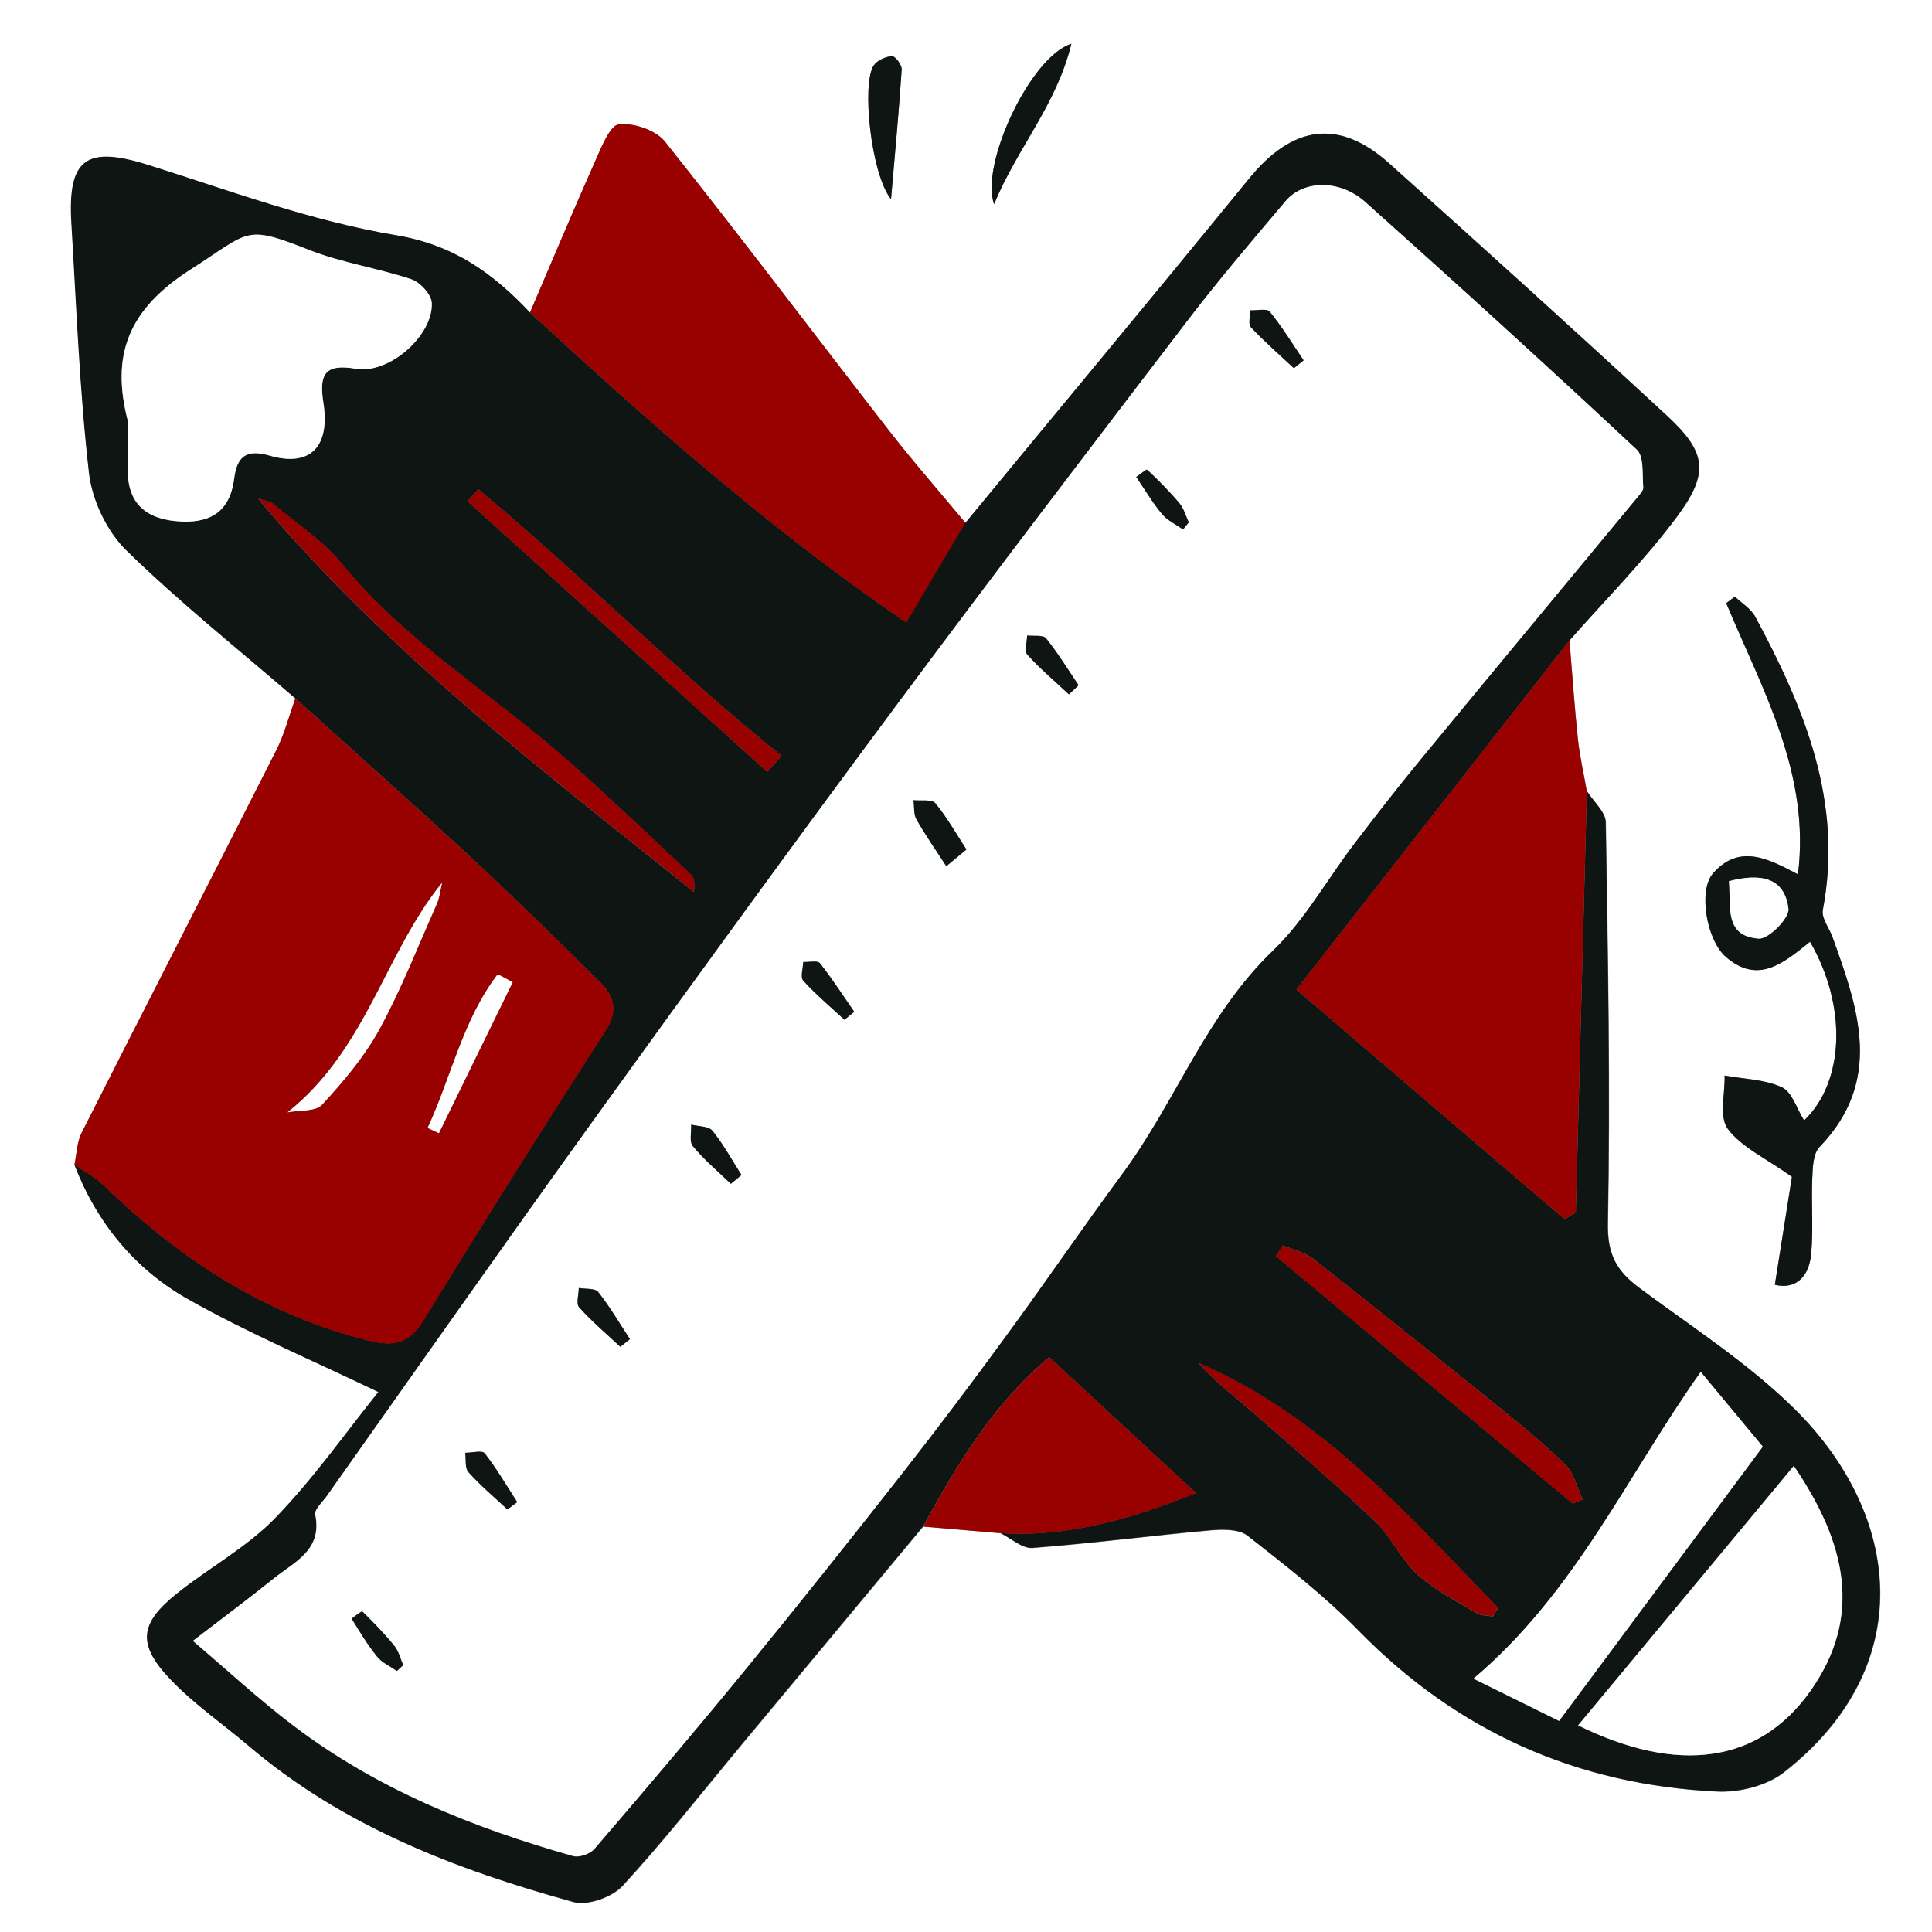 <svg width="56" height="56" viewBox="0 0 56 56" fill="none" xmlns="http://www.w3.org/2000/svg">
<rect x="0" y="0" width="56" height="56" fill="#808080" stroke="none"/>
<g clip-path="url(#clip0_17_5504)">
<path d="M56 56H0V0H56V56ZM45.996 22.931C45.908 22.423 45.792 21.919 45.736 21.408C45.637 20.46 45.573 19.512 45.494 18.562C46.544 17.366 47.676 16.231 48.621 14.96C49.557 13.697 49.458 13.099 48.312 12.04C45.655 9.581 42.968 7.155 40.273 4.737C38.815 3.43 37.47 3.623 36.205 5.177C33.48 8.517 30.724 11.83 27.983 15.155C27.247 14.271 26.489 13.408 25.783 12.501C23.61 9.704 21.481 6.878 19.276 4.107C19.011 3.774 18.375 3.558 17.943 3.602C17.684 3.628 17.442 4.244 17.27 4.629C16.616 6.099 15.995 7.58 15.362 9.059C14.292 7.925 13.166 7.105 11.474 6.825C9.042 6.42 6.679 5.539 4.311 4.792C2.52 4.226 1.966 4.6 2.08 6.481C2.225 8.896 2.316 11.32 2.59 13.72C2.68 14.505 3.106 15.406 3.669 15.957C5.218 17.471 6.921 18.83 8.563 20.247C8.38 20.752 8.245 21.286 8.003 21.761C6.134 25.46 4.238 29.143 2.365 32.842C2.228 33.113 2.225 33.451 2.161 33.758C2.803 35.438 3.908 36.785 5.442 37.654C7.184 38.64 9.042 39.422 10.975 40.355C10.033 41.525 9.103 42.858 7.986 44.01C7.163 44.858 6.075 45.445 5.142 46.191C4.04 47.075 3.975 47.676 4.973 48.711C5.647 49.411 6.466 49.971 7.21 50.607C9.952 52.94 13.221 54.197 16.628 55.137C17.039 55.25 17.748 54.997 18.051 54.667C19.25 53.366 20.344 51.969 21.475 50.607C23.237 48.49 25.002 46.369 26.763 44.252C27.51 44.316 28.257 44.38 29.006 44.444C29.315 44.596 29.639 44.896 29.934 44.873C31.655 44.742 33.367 44.517 35.087 44.362C35.446 44.33 35.919 44.325 36.17 44.52C37.281 45.389 38.404 46.267 39.387 47.27C42.251 50.202 45.719 51.739 49.779 51.934C50.42 51.963 51.217 51.765 51.712 51.377C55.63 48.32 55.128 43.922 52.036 40.86C50.689 39.524 49.055 38.477 47.524 37.336C46.874 36.852 46.594 36.383 46.611 35.475C46.684 31.599 46.611 27.72 46.55 23.841C46.544 23.538 46.194 23.24 46.005 22.94L45.996 22.931ZM52.465 27.297C53.547 29.164 53.462 31.36 52.293 32.477C52.08 32.139 51.946 31.652 51.648 31.515C51.15 31.284 50.549 31.278 49.989 31.176C50.003 31.701 49.822 32.372 50.079 32.719C50.476 33.253 51.17 33.562 51.94 34.11C51.8 34.991 51.631 36.062 51.444 37.24C52.001 37.377 52.433 37.071 52.5 36.324C52.561 35.604 52.5 34.872 52.529 34.148C52.541 33.842 52.553 33.44 52.736 33.25C54.597 31.319 53.868 29.248 53.118 27.169C53.022 26.9 52.792 26.612 52.835 26.375C53.43 23.249 52.302 20.525 50.875 17.873C50.75 17.643 50.487 17.485 50.286 17.293C50.202 17.357 50.12 17.418 50.035 17.483C51.083 19.994 52.48 22.418 52.115 25.343C51.275 24.902 50.423 24.439 49.653 25.314C49.219 25.81 49.461 27.253 50.027 27.738C50.963 28.545 51.695 27.913 52.465 27.297ZM31.054 1.269C29.872 1.636 28.402 4.76 28.814 5.918C29.482 4.29 30.625 3.039 31.054 1.269ZM25.827 5.775C25.947 4.369 26.06 3.194 26.136 2.015C26.145 1.884 25.947 1.625 25.856 1.63C25.672 1.642 25.43 1.747 25.328 1.896C24.97 2.412 25.241 5.037 25.827 5.778V5.775Z" fill="white"/>
<path d="M27.98 15.158C30.721 11.833 33.48 8.52 36.202 5.181C37.468 3.626 38.812 3.431 40.27 4.74C42.965 7.158 45.652 9.585 48.309 12.043C49.455 13.102 49.554 13.7 48.618 14.963C47.673 16.238 46.541 17.372 45.491 18.565C42.878 21.905 40.267 25.244 37.578 28.683C40.238 30.961 42.793 33.148 45.348 35.336C45.456 35.275 45.564 35.213 45.675 35.149C45.783 31.078 45.888 27.003 45.996 22.931C46.185 23.232 46.535 23.529 46.541 23.833C46.605 27.712 46.675 31.591 46.602 35.467C46.585 36.374 46.868 36.844 47.515 37.328C49.047 38.468 50.683 39.518 52.028 40.851C55.119 43.914 55.621 48.312 51.704 51.369C51.208 51.757 50.412 51.958 49.77 51.926C45.713 51.733 42.242 50.193 39.378 47.262C38.395 46.256 37.272 45.381 36.161 44.512C35.91 44.313 35.438 44.322 35.079 44.354C33.361 44.509 31.646 44.733 29.925 44.865C29.628 44.888 29.307 44.588 28.997 44.436C30.984 44.561 32.827 44.01 34.665 43.275C33.23 41.945 31.835 40.656 30.412 39.34C28.811 40.673 27.746 42.432 26.755 44.243C24.993 46.361 23.228 48.481 21.467 50.599C20.335 51.961 19.241 53.358 18.043 54.659C17.739 54.988 17.03 55.242 16.619 55.128C13.215 54.189 9.943 52.935 7.201 50.599C6.457 49.966 5.638 49.406 4.964 48.703C3.967 47.668 4.031 47.064 5.133 46.183C6.067 45.436 7.155 44.85 7.977 44.001C9.094 42.849 10.025 41.516 10.967 40.347C9.033 39.416 7.175 38.635 5.434 37.646C3.9 36.777 2.794 35.429 2.152 33.749C2.441 33.95 2.765 34.12 3.013 34.362C5.209 36.485 7.677 38.113 10.693 38.856C11.465 39.046 11.871 38.92 12.285 38.244C14.009 35.435 15.762 32.644 17.55 29.873C17.94 29.269 17.78 28.852 17.366 28.444C16.155 27.251 14.942 26.055 13.697 24.897C11.999 23.325 10.27 21.788 8.552 20.236C6.91 18.816 5.206 17.46 3.657 15.946C3.095 15.395 2.669 14.496 2.578 13.709C2.304 11.308 2.214 8.885 2.068 6.47C1.954 4.588 2.508 4.218 4.299 4.781C6.667 5.528 9.03 6.408 11.463 6.814C13.157 7.097 14.28 7.916 15.35 9.048C18.792 12.218 22.292 15.322 26.259 18.037C26.874 16.999 27.422 16.071 27.968 15.147L27.98 15.158ZM7.875 14.566C7.744 14.528 7.615 14.491 7.484 14.453C7.56 14.546 7.636 14.639 7.712 14.733C11.349 18.988 15.762 22.371 20.11 25.851C20.154 25.609 20.116 25.437 20.011 25.338C18.853 24.25 17.704 23.153 16.517 22.1C14.335 20.16 11.789 18.647 9.911 16.346C9.351 15.657 8.557 15.155 7.872 14.569L7.875 14.566ZM5.588 47.566C6.577 48.406 7.496 49.26 8.49 50.013C10.92 51.856 13.7 52.979 16.608 53.801C16.785 53.851 17.103 53.74 17.229 53.591C18.713 51.859 20.189 50.123 21.633 48.359C23.17 46.48 24.681 44.579 26.18 42.668C27.204 41.362 28.201 40.029 29.184 38.687C30.316 37.138 31.398 35.555 32.535 34.012C34.078 31.923 34.959 29.406 36.89 27.557C37.812 26.673 38.453 25.504 39.238 24.474C39.871 23.643 40.513 22.818 41.175 22.013C43.266 19.472 45.369 16.943 47.466 14.406C47.536 14.324 47.635 14.216 47.626 14.129C47.591 13.755 47.655 13.239 47.44 13.038C44.844 10.614 42.219 8.226 39.57 5.86C38.824 5.192 37.771 5.221 37.255 5.837C36.304 6.968 35.341 8.088 34.446 9.261C31.611 12.971 28.776 16.681 25.993 20.429C23.033 24.416 20.11 28.435 17.205 32.466C14.601 36.083 12.043 39.731 9.467 43.368C9.342 43.543 9.106 43.756 9.135 43.908C9.345 44.941 8.525 45.276 7.933 45.754C7.207 46.34 6.455 46.898 5.582 47.568L5.588 47.566ZM3.71 12.221C3.71 12.656 3.725 13.091 3.707 13.525C3.666 14.502 4.142 15.013 5.098 15.103C6.023 15.191 6.656 14.89 6.787 13.872C6.866 13.265 7.105 13 7.817 13.204C8.989 13.543 9.572 12.959 9.374 11.676C9.246 10.856 9.406 10.53 10.319 10.687C11.279 10.853 12.562 9.722 12.515 8.777C12.504 8.532 12.177 8.179 11.92 8.091C10.94 7.765 9.893 7.613 8.937 7.234C7.067 6.493 7.251 6.709 5.545 7.797C3.722 8.958 3.202 10.279 3.71 12.218V12.221ZM45.742 50.013C48.615 51.424 50.986 51.133 52.485 48.998C53.985 46.863 53.524 44.742 51.992 42.49C49.922 44.981 47.819 47.513 45.739 50.013H45.742ZM51.094 41.933C50.345 41.029 49.796 40.367 49.297 39.769C47.157 42.782 45.657 46.171 42.709 48.659C43.584 49.091 44.313 49.453 45.191 49.884C47.267 47.087 49.274 44.386 51.094 41.936V41.933ZM37.185 36.103C37.117 36.205 37.05 36.307 36.986 36.409C39.853 38.801 42.72 41.19 45.587 43.581C45.684 43.541 45.78 43.503 45.876 43.462C45.71 43.118 45.623 42.698 45.366 42.447C44.724 41.817 44.018 41.248 43.315 40.682C41.571 39.273 39.821 37.87 38.06 36.485C37.818 36.295 37.482 36.225 37.188 36.1L37.185 36.103ZM43.272 46.851C43.321 46.769 43.371 46.691 43.423 46.609C40.804 43.917 38.328 41.053 34.74 39.507C35.19 40.026 35.732 40.434 36.245 40.88C37.459 41.936 38.684 42.986 39.853 44.092C40.326 44.538 40.6 45.194 41.078 45.632C41.577 46.087 42.21 46.402 42.796 46.758C42.928 46.836 43.114 46.825 43.275 46.857L43.272 46.851ZM13.866 14.184C13.761 14.298 13.659 14.415 13.554 14.528C16.45 17.142 19.343 19.755 22.24 22.371C22.377 22.217 22.514 22.062 22.651 21.908C19.606 19.466 16.867 16.681 13.866 14.184Z" fill="#0F1512"/>
<path d="M8.557 20.244C10.272 21.796 12.005 23.333 13.702 24.905C14.951 26.06 16.161 27.256 17.372 28.452C17.786 28.86 17.946 29.277 17.555 29.881C15.767 32.649 14.011 35.44 12.291 38.252C11.877 38.928 11.471 39.054 10.698 38.864C7.682 38.12 5.215 36.493 3.019 34.37C2.768 34.127 2.447 33.958 2.158 33.757C2.222 33.451 2.228 33.112 2.362 32.841C4.232 29.143 6.128 25.459 8 21.761C8.242 21.285 8.377 20.752 8.56 20.247L8.557 20.244ZM8.336 32.24C8.677 32.173 9.147 32.223 9.336 32.019C9.952 31.348 10.558 30.636 10.993 29.843C11.629 28.676 12.119 27.431 12.655 26.212C12.74 26.019 12.76 25.795 12.813 25.587C11.15 27.641 10.62 30.426 8.336 32.24ZM14.86 28.469C14.717 28.393 14.572 28.317 14.429 28.239C13.411 29.569 13.084 31.214 12.396 32.693C12.504 32.742 12.614 32.795 12.722 32.844C13.434 31.386 14.149 29.927 14.86 28.469Z" fill="#990000"/>
<path d="M27.98 15.157C27.431 16.085 26.883 17.009 26.271 18.048C22.304 15.332 18.804 12.229 15.362 9.058C15.995 7.583 16.616 6.098 17.27 4.628C17.442 4.243 17.684 3.628 17.944 3.601C18.375 3.558 19.011 3.773 19.276 4.106C21.482 6.877 23.611 9.703 25.784 12.5C26.489 13.407 27.248 14.271 27.983 15.154L27.98 15.157Z" fill="#990000"/>
<path d="M45.996 22.931C45.888 27.002 45.783 31.077 45.675 35.149C45.567 35.21 45.459 35.271 45.348 35.335C42.793 33.148 40.241 30.96 37.578 28.682C40.267 25.244 42.881 21.904 45.491 18.564C45.57 19.512 45.634 20.463 45.733 21.411C45.788 21.922 45.905 22.426 45.993 22.934L45.996 22.931Z" fill="#990000"/>
<path d="M52.465 27.297C51.698 27.913 50.963 28.546 50.027 27.738C49.464 27.25 49.219 25.807 49.654 25.314C50.424 24.436 51.275 24.903 52.115 25.343C52.48 22.418 51.083 19.994 50.036 17.483C50.12 17.418 50.202 17.357 50.287 17.293C50.485 17.485 50.75 17.64 50.876 17.873C52.302 20.525 53.431 23.246 52.836 26.375C52.789 26.615 53.023 26.901 53.119 27.169C53.868 29.248 54.6 31.319 52.737 33.25C52.553 33.443 52.544 33.842 52.53 34.148C52.5 34.872 52.562 35.604 52.5 36.324C52.436 37.068 52.005 37.377 51.445 37.24C51.631 36.062 51.8 34.991 51.94 34.111C51.173 33.562 50.476 33.253 50.08 32.719C49.823 32.372 50.004 31.701 49.989 31.176C50.546 31.278 51.15 31.284 51.649 31.515C51.946 31.652 52.08 32.139 52.293 32.477C53.463 31.36 53.547 29.164 52.465 27.297ZM50.117 25.541C50.179 26.276 49.969 27.137 50.984 27.207C51.267 27.227 51.87 26.615 51.841 26.346C51.736 25.439 51.045 25.299 50.12 25.541H50.117Z" fill="#0F1512"/>
<path d="M26.758 44.247C27.75 42.435 28.814 40.677 30.415 39.344C31.839 40.659 33.23 41.948 34.668 43.278C32.83 44.013 30.987 44.565 29.001 44.439C28.254 44.375 27.507 44.311 26.758 44.247Z" fill="#990000"/>
<path d="M31.054 1.27C30.625 3.043 29.482 4.291 28.814 5.919C28.402 4.761 29.872 1.637 31.054 1.27Z" fill="#0F1512"/>
<path d="M25.827 5.775C25.241 5.034 24.97 2.409 25.328 1.892C25.43 1.747 25.673 1.639 25.856 1.627C25.947 1.621 26.145 1.884 26.136 2.012C26.061 3.19 25.947 4.369 25.827 5.772V5.775Z" fill="#0F1512"/>
<path d="M5.588 47.565C6.46 46.894 7.21 46.337 7.939 45.75C8.531 45.272 9.35 44.937 9.14 43.904C9.108 43.752 9.347 43.542 9.473 43.364C12.048 39.727 14.606 36.079 17.211 32.462C20.116 28.431 23.035 24.412 25.999 20.425C28.781 16.677 31.616 12.967 34.451 9.257C35.347 8.085 36.309 6.962 37.26 5.833C37.776 5.217 38.829 5.188 39.576 5.856C42.224 8.222 44.849 10.61 47.445 13.034C47.661 13.235 47.597 13.752 47.632 14.125C47.64 14.213 47.538 14.318 47.471 14.402C45.374 16.937 43.271 19.468 41.18 22.009C40.515 22.814 39.876 23.642 39.243 24.47C38.459 25.5 37.817 26.669 36.895 27.553C34.962 29.405 34.081 31.919 32.541 34.008C31.403 35.551 30.321 37.138 29.19 38.683C28.21 40.025 27.212 41.355 26.185 42.664C24.689 44.575 23.175 46.474 21.638 48.355C20.195 50.12 18.719 51.858 17.234 53.587C17.109 53.733 16.791 53.847 16.613 53.797C13.702 52.975 10.922 51.855 8.496 50.009C7.501 49.253 6.582 48.399 5.594 47.562L5.588 47.565ZM14.708 43.752C14.805 43.682 14.898 43.609 14.994 43.539C14.685 43.064 14.399 42.571 14.052 42.125C13.979 42.032 13.679 42.11 13.486 42.11C13.512 42.3 13.472 42.551 13.58 42.67C13.927 43.055 14.329 43.394 14.711 43.752H14.708ZM24.476 29.557C24.57 29.481 24.666 29.402 24.759 29.327C24.433 28.854 24.12 28.367 23.762 27.918C23.695 27.833 23.447 27.892 23.28 27.883C23.275 28.07 23.19 28.326 23.28 28.425C23.648 28.828 24.071 29.184 24.473 29.557H24.476ZM34.291 15.347C34.346 15.277 34.402 15.21 34.457 15.14C34.37 14.953 34.314 14.738 34.186 14.586C33.897 14.242 33.579 13.924 33.252 13.614C33.232 13.594 33.045 13.752 32.935 13.825C33.18 14.183 33.401 14.562 33.678 14.895C33.836 15.085 34.084 15.198 34.291 15.347ZM17.978 39.036C18.071 38.96 18.165 38.888 18.258 38.812C17.957 38.354 17.68 37.875 17.339 37.447C17.249 37.333 16.969 37.365 16.776 37.33C16.776 37.523 16.692 37.785 16.785 37.89C17.152 38.298 17.575 38.657 17.978 39.033V39.036ZM11.503 48.431C11.564 48.375 11.623 48.32 11.684 48.264C11.602 48.078 11.555 47.862 11.43 47.708C11.144 47.355 10.823 47.025 10.5 46.707C10.482 46.69 10.19 46.914 10.193 46.92C10.424 47.296 10.654 47.678 10.931 48.02C11.074 48.194 11.307 48.297 11.5 48.431H11.503ZM27.431 25.109C27.626 24.949 27.822 24.785 28.014 24.625C27.72 24.173 27.454 23.698 27.113 23.283C27.014 23.161 26.696 23.219 26.48 23.196C26.506 23.383 26.48 23.601 26.567 23.756C26.833 24.223 27.142 24.663 27.434 25.112L27.431 25.109ZM37.505 10.675C37.598 10.599 37.695 10.523 37.788 10.447C37.464 9.972 37.164 9.479 36.805 9.035C36.723 8.936 36.435 9.003 36.242 8.997C36.242 9.164 36.175 9.394 36.257 9.485C36.65 9.905 37.088 10.284 37.508 10.678L37.505 10.675ZM21.186 34.314C21.288 34.23 21.39 34.145 21.492 34.06C21.218 33.629 20.97 33.174 20.65 32.777C20.539 32.64 20.244 32.654 20.034 32.599C20.046 32.812 19.973 33.095 20.084 33.226C20.413 33.62 20.813 33.958 21.186 34.317V34.314ZM30.98 20.125C31.074 20.037 31.167 19.947 31.26 19.859C30.951 19.401 30.665 18.929 30.318 18.5C30.234 18.395 29.96 18.442 29.77 18.418C29.77 18.608 29.683 18.87 29.776 18.973C30.146 19.384 30.572 19.742 30.977 20.122L30.98 20.125Z" fill="white"/>
<path d="M3.71 12.221C3.202 10.282 3.721 8.961 5.544 7.8C7.25 6.712 7.067 6.499 8.936 7.237C9.893 7.616 10.94 7.768 11.92 8.094C12.177 8.179 12.503 8.535 12.515 8.78C12.559 9.725 11.278 10.853 10.319 10.69C9.403 10.533 9.245 10.859 9.374 11.679C9.572 12.959 8.986 13.546 7.816 13.207C7.105 13 6.865 13.265 6.787 13.875C6.655 14.893 6.025 15.193 5.098 15.106C4.141 15.015 3.666 14.505 3.707 13.528C3.724 13.093 3.71 12.659 3.71 12.224V12.221Z" fill="white"/>
<path d="M45.742 50.012C47.819 47.513 49.925 44.981 51.995 42.49C53.527 44.742 53.988 46.862 52.488 48.997C50.989 51.132 48.615 51.424 45.745 50.012H45.742Z" fill="white"/>
<path d="M51.094 41.933C49.274 44.383 47.268 47.084 45.191 49.881C44.316 49.449 43.587 49.087 42.709 48.656C45.658 46.168 47.157 42.782 49.298 39.766C49.797 40.367 50.345 41.029 51.094 41.93V41.933Z" fill="white"/>
<path d="M7.875 14.565C8.561 15.152 9.351 15.653 9.914 16.342C11.792 18.646 14.339 20.157 16.52 22.096C17.707 23.152 18.857 24.249 20.014 25.334C20.119 25.433 20.157 25.605 20.114 25.847C15.765 22.367 11.352 18.984 7.715 14.729C7.767 14.673 7.823 14.618 7.875 14.562V14.565Z" fill="#990000"/>
<path d="M37.185 36.102C37.476 36.227 37.815 36.297 38.057 36.487C39.821 37.872 41.568 39.275 43.313 40.684C44.013 41.249 44.721 41.818 45.363 42.448C45.62 42.699 45.707 43.119 45.873 43.463C45.777 43.504 45.681 43.542 45.585 43.583C42.718 41.191 39.85 38.802 36.983 36.411C37.05 36.309 37.118 36.207 37.182 36.105L37.185 36.102Z" fill="#990000"/>
<path d="M43.272 46.85C43.111 46.821 42.924 46.83 42.793 46.751C42.207 46.395 41.577 46.083 41.075 45.625C40.597 45.188 40.323 44.531 39.85 44.085C38.681 42.98 37.459 41.932 36.242 40.874C35.732 40.428 35.187 40.022 34.737 39.5C38.325 41.046 40.801 43.91 43.42 46.602C43.371 46.684 43.321 46.763 43.269 46.844L43.272 46.85Z" fill="#990000"/>
<path d="M13.866 14.184C16.864 16.677 19.603 19.466 22.651 21.907C22.514 22.061 22.377 22.216 22.239 22.371C19.343 19.757 16.45 17.144 13.554 14.528C13.659 14.414 13.761 14.297 13.866 14.184Z" fill="#990000"/>
<path d="M7.715 14.731C7.639 14.638 7.563 14.544 7.487 14.451C7.619 14.489 7.747 14.527 7.878 14.565C7.826 14.62 7.77 14.676 7.718 14.731H7.715Z" fill="#990000"/>
<path d="M8.336 32.241C10.62 30.424 11.15 27.641 12.813 25.588C12.763 25.798 12.743 26.02 12.655 26.212C12.116 27.428 11.629 28.677 10.993 29.843C10.558 30.637 9.952 31.348 9.336 32.019C9.147 32.226 8.677 32.174 8.336 32.241Z" fill="white"/>
<path d="M14.86 28.469C14.148 29.927 13.434 31.385 12.722 32.844C12.614 32.794 12.503 32.742 12.396 32.692C13.084 31.213 13.411 29.568 14.428 28.238C14.571 28.314 14.717 28.39 14.86 28.469Z" fill="white"/>
<path d="M50.117 25.541C51.042 25.299 51.736 25.439 51.838 26.346C51.867 26.611 51.263 27.224 50.98 27.206C49.965 27.136 50.178 26.273 50.114 25.541H50.117Z" fill="white"/>
<path d="M14.708 43.752C14.326 43.397 13.924 43.058 13.577 42.67C13.469 42.551 13.513 42.3 13.483 42.111C13.679 42.111 13.976 42.029 14.049 42.125C14.396 42.571 14.685 43.064 14.991 43.54C14.895 43.61 14.802 43.682 14.706 43.752H14.708Z" fill="#0F1512"/>
<path d="M24.477 29.557C24.074 29.183 23.651 28.831 23.284 28.425C23.193 28.326 23.278 28.066 23.284 27.883C23.45 27.891 23.698 27.833 23.765 27.918C24.121 28.367 24.433 28.854 24.762 29.326C24.669 29.402 24.573 29.481 24.48 29.557H24.477Z" fill="#0F1512"/>
<path d="M34.291 15.348C34.084 15.199 33.836 15.085 33.678 14.896C33.401 14.563 33.18 14.184 32.935 13.825C33.045 13.752 33.232 13.595 33.252 13.615C33.579 13.924 33.897 14.242 34.186 14.586C34.314 14.738 34.37 14.954 34.457 15.14C34.402 15.21 34.346 15.278 34.291 15.348Z" fill="#0F1512"/>
<path d="M17.979 39.037C17.576 38.661 17.153 38.302 16.786 37.894C16.692 37.789 16.774 37.524 16.777 37.334C16.97 37.369 17.25 37.334 17.34 37.451C17.678 37.879 17.955 38.358 18.259 38.816C18.165 38.892 18.072 38.964 17.979 39.04V39.037Z" fill="#0F1512"/>
<path d="M11.503 48.432C11.31 48.298 11.077 48.196 10.934 48.02C10.657 47.679 10.427 47.297 10.196 46.921C10.191 46.912 10.485 46.691 10.503 46.708C10.826 47.026 11.147 47.355 11.433 47.708C11.559 47.863 11.605 48.079 11.687 48.266C11.626 48.321 11.567 48.376 11.506 48.432H11.503Z" fill="#0F1512"/>
<path d="M27.431 25.11C27.14 24.66 26.831 24.22 26.565 23.753C26.477 23.602 26.504 23.383 26.477 23.193C26.696 23.217 27.011 23.161 27.11 23.281C27.452 23.695 27.717 24.17 28.012 24.622C27.816 24.783 27.621 24.946 27.428 25.107L27.431 25.11Z" fill="#0F1512"/>
<path d="M37.506 10.674C37.086 10.281 36.648 9.901 36.254 9.481C36.173 9.394 36.24 9.161 36.24 8.994C36.432 9.003 36.724 8.933 36.803 9.032C37.164 9.476 37.465 9.969 37.786 10.444C37.692 10.52 37.596 10.596 37.503 10.671L37.506 10.674Z" fill="#0F1512"/>
<path d="M21.186 34.314C20.813 33.955 20.413 33.62 20.084 33.223C19.973 33.092 20.046 32.809 20.034 32.596C20.244 32.651 20.539 32.639 20.65 32.774C20.971 33.17 21.216 33.625 21.493 34.057C21.391 34.142 21.288 34.226 21.186 34.311V34.314Z" fill="#0F1512"/>
<path d="M30.981 20.125C30.575 19.746 30.149 19.384 29.779 18.976C29.686 18.874 29.77 18.611 29.773 18.422C29.96 18.445 30.237 18.396 30.322 18.503C30.666 18.932 30.954 19.405 31.264 19.863C31.17 19.95 31.077 20.041 30.984 20.128L30.981 20.125Z" fill="#0F1512"/>
</g>
<defs>
<clipPath id="clip0_17_5504">
<rect width="56" height="56" fill="white"/>
</clipPath>
</defs>
</svg>
